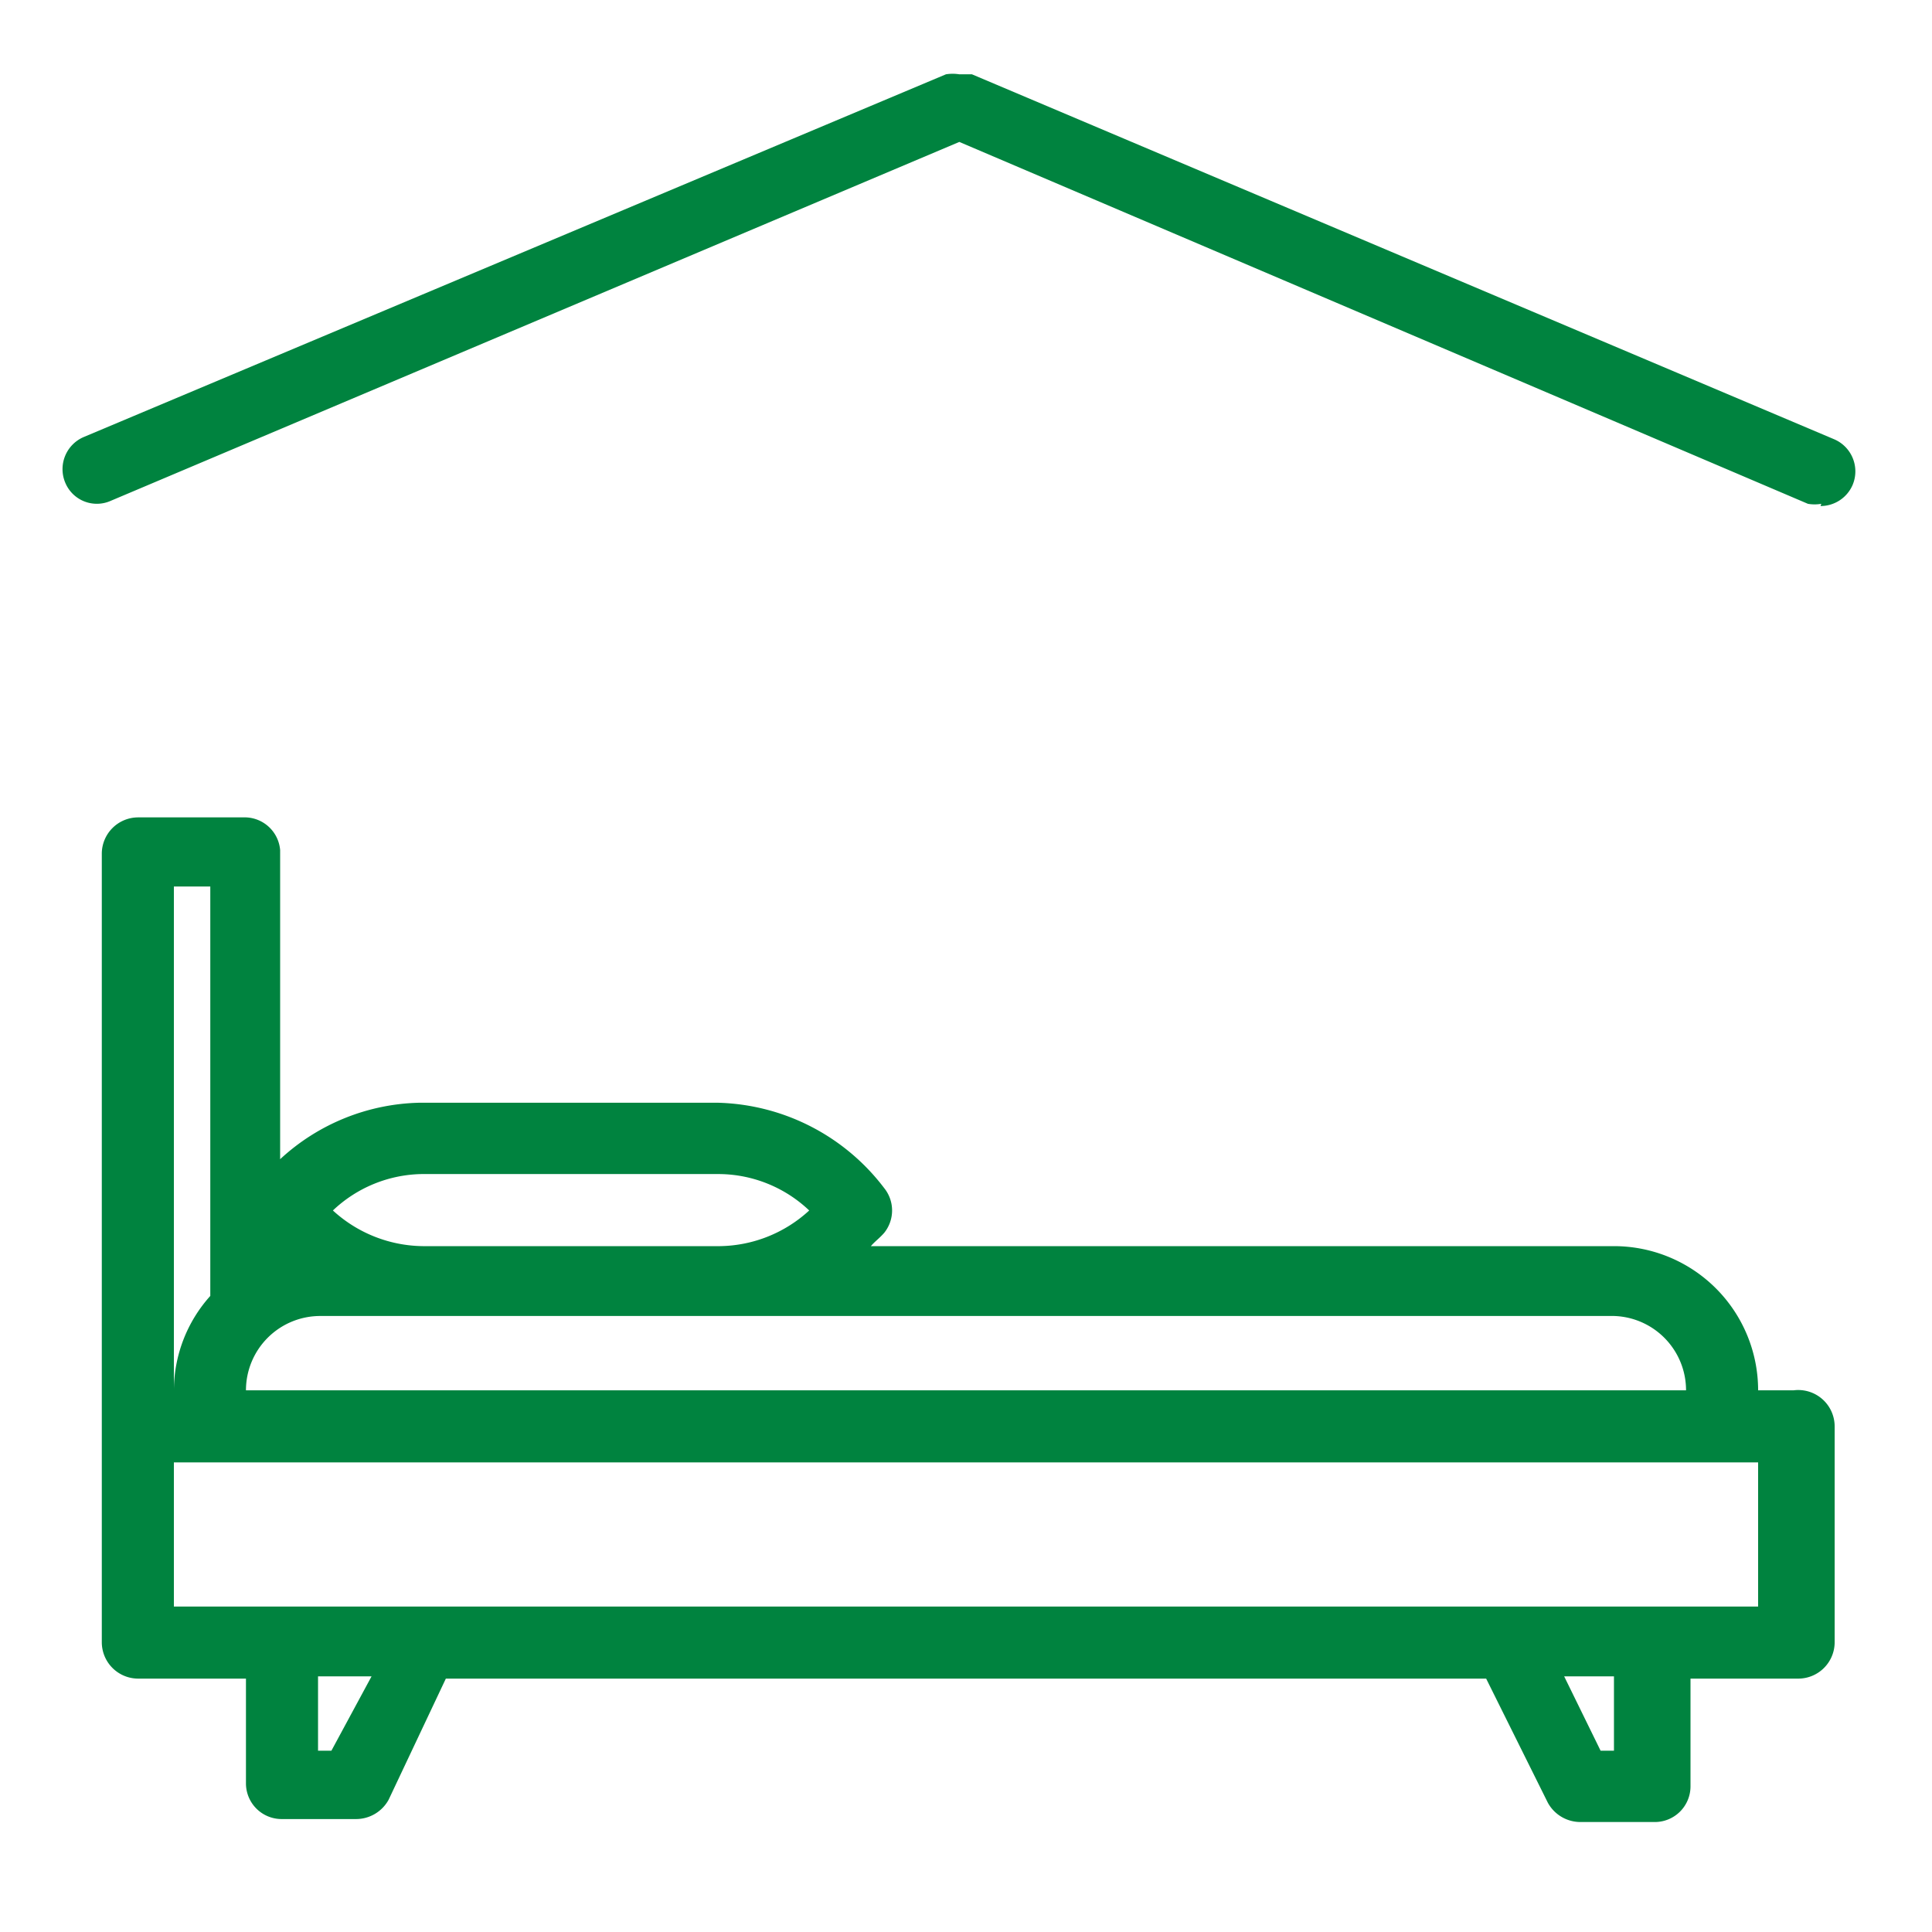 <svg id="Layer_1" data-name="Layer 1" xmlns="http://www.w3.org/2000/svg" viewBox="0 0 26 26"><defs><style>.cls-1{fill:#00833f;}</style></defs><path class="cls-1" d="M24.14,18.71h-.48a1.94,1.94,0,0,0-1.94-1.94h-10c.05-.06.12-.11.18-.18a.48.48,0,0,0,0-.6,2.9,2.9,0,0,0-2.25-1.15h-4a2.85,2.85,0,0,0-1.88.76V11.44A.48.48,0,0,0,3.31,11H1.86a.49.49,0,0,0-.49.48V22.1a.49.49,0,0,0,.49.49H3.31V24a.48.48,0,0,0,.48.48h1a.5.5,0,0,0,.44-.26L6,22.59H20l.83,1.67a.5.5,0,0,0,.44.26h1a.48.48,0,0,0,.48-.48V22.59h1.45a.49.49,0,0,0,.49-.49V19.2A.49.49,0,0,0,24.14,18.71Zm-1.45,0H3.31a1,1,0,0,1,1-1H21.72A1,1,0,0,1,22.69,18.71Zm-17-2.91h4a1.78,1.78,0,0,1,1.2.49,1.81,1.81,0,0,1-1.2.48h-4a1.82,1.82,0,0,1-1.21-.48A1.78,1.78,0,0,1,5.67,15.8ZM2.34,11.93h.49v5.51a1.91,1.91,0,0,0-.49,1.27ZM4.46,23.56H4.28v-1H5Zm17.26,0h-.18l-.49-1h.67Zm1.94-1.94H2.34V19.68H23.66Z"/><path class="cls-1" d="M24.51,6.78a.52.52,0,0,1-.18,0L12.91,1.91,1.49,6.74A.46.46,0,0,1,.88,6.5a.47.47,0,0,1,.25-.62L12.73,1a.57.57,0,0,1,.18,0h0l.17,0h0l11.6,4.91a.47.47,0,0,1,.25.62.47.47,0,0,1-.43.28Zm0,0"/></svg>